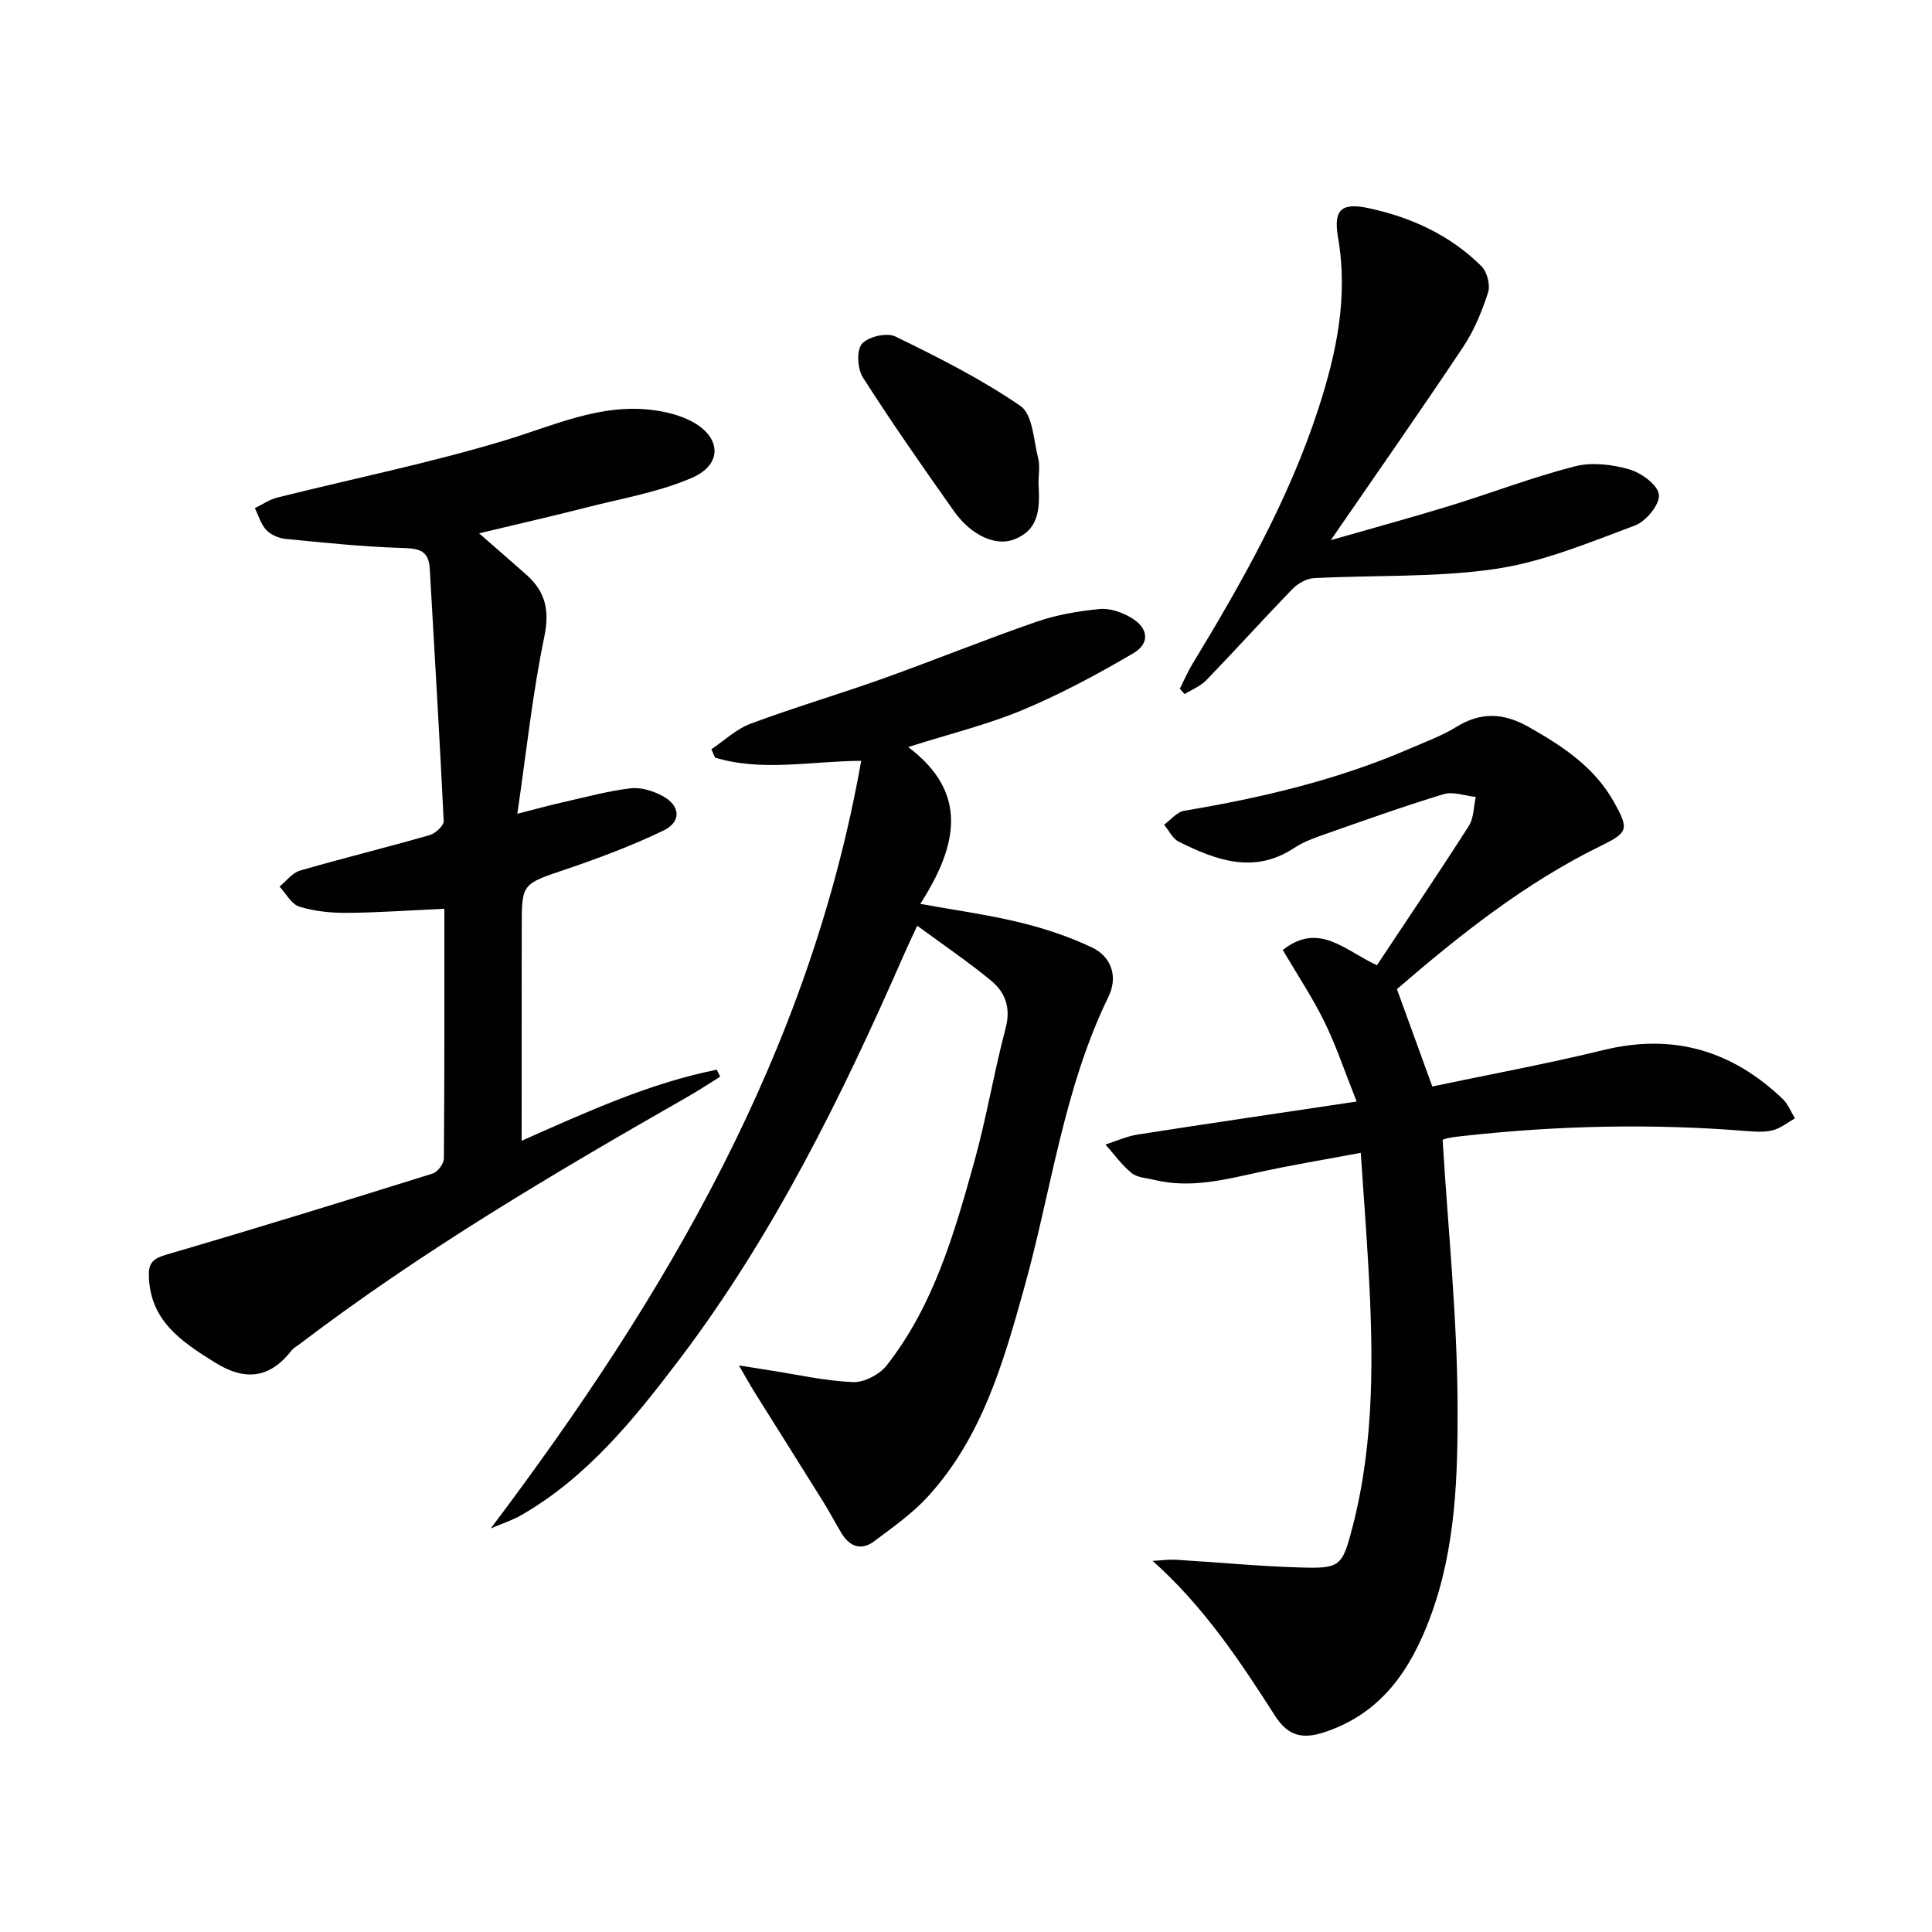 <svg enable-background="new 0 0 400 400" viewBox="0 0 400 400" xmlns="http://www.w3.org/2000/svg"><g fill="#010104"><path d="m289.22 204.79c2.51 6.91 4.81 13.24 7.32 20.15 11.83-2.49 23.73-4.68 35.46-7.54 14.38-3.52 26.57.08 37.08 10.12 1.11 1.06 1.71 2.67 2.55 4.02-1.52.85-2.95 2.05-4.59 2.47-1.72.44-3.65.3-5.46.16-19.46-1.57-38.87-1.15-58.26.98-1.16.13-2.32.24-3.46.47-.79.16-1.53.52-1.18.4 1.13 18.56 3.01 36.57 3.09 54.59.07 14.85-.32 29.93-5.66 44.23-4.05 10.85-10.05 19.82-21.74 23.74-4.48 1.51-7.59 1.03-10.38-3.33-7.25-11.33-14.71-22.58-25.35-32.09 1.65-.08 3.31-.32 4.95-.22 8.45.5 16.88 1.33 25.34 1.58 8.56.26 8.96-.08 11.14-8.54 4.53-17.61 4.27-35.55 3.25-53.52-.43-7.61-1.01-15.21-1.59-23.78-7.32 1.38-14.26 2.51-21.13 4.02-7.16 1.58-14.25 3.38-21.62 1.58-1.6-.39-3.52-.46-4.69-1.41-2.05-1.67-3.64-3.91-5.42-5.91 2.21-.7 4.38-1.7 6.64-2.06 14.73-2.3 29.48-4.46 45.37-6.84-2.47-6.2-4.22-11.5-6.65-16.46-2.46-5.03-5.6-9.73-8.65-14.92 7.55-5.9 12.84.11 19.5 3.16 6.31-9.51 12.79-19.09 19.02-28.84 1.05-1.64.99-3.98 1.44-6-2.24-.23-4.69-1.18-6.67-.57-8.41 2.55-16.7 5.53-25 8.44-2.03.71-4.11 1.5-5.89 2.67-8.33 5.51-16.18 2.57-23.92-1.27-1.29-.64-2.05-2.33-3.05-3.53 1.38-.99 2.66-2.63 4.16-2.88 16.1-2.69 31.89-6.42 46.91-12.95 3.2-1.39 6.52-2.6 9.46-4.42 5.1-3.15 9.78-2.9 14.92 0 7.05 3.98 13.65 8.31 17.71 15.59 3.12 5.6 2.95 6.27-2.74 9.05-15.7 7.69-29.2 18.44-42.21 29.66z"/><path d="m101.6 316.45c36.21-48.02 66.01-98.53 76.7-158.93-10.51.07-20.53 2.29-30.26-.67-.25-.58-.5-1.15-.76-1.73 2.7-1.8 5.19-4.2 8.15-5.3 9.03-3.36 18.3-6.09 27.38-9.33 10.63-3.8 21.09-8.06 31.75-11.75 4.18-1.45 8.68-2.22 13.1-2.65 2.12-.21 4.64.67 6.53 1.8 3.59 2.13 3.97 5.3.45 7.36-7.39 4.34-15 8.43-22.89 11.73-7.31 3.06-15.11 4.95-23.72 7.69 12.7 9.55 10.14 20.52 2.51 32.47 7.39 1.34 14.08 2.25 20.6 3.84 5.1 1.24 10.19 2.92 14.92 5.17 4.15 1.97 5.42 6.15 3.43 10.23-9.29 19.05-11.8 40.03-17.4 60.12-4.34 15.58-8.77 31.13-20.05 43.42-3.21 3.5-7.22 6.3-11.05 9.18-2.63 1.98-5.04 1.15-6.72-1.59-1.3-2.12-2.44-4.35-3.76-6.47-4.74-7.61-9.53-15.19-14.29-22.8-.92-1.47-1.75-2.99-3.23-5.54 2.96.47 4.69.76 6.42 1.02 5.72.88 11.43 2.19 17.18 2.43 2.32.09 5.51-1.57 6.99-3.46 9.75-12.43 14.01-27.36 18.15-42.23 2.53-9.1 4.06-18.47 6.48-27.61 1.11-4.2-.08-7.4-3.02-9.82-4.7-3.88-9.77-7.31-15.29-11.37-1.17 2.55-2 4.26-2.76 6.01-12.89 29.44-27.07 58.2-46.59 83.93-9.26 12.2-18.91 24.16-32.49 32.02-2 1.16-4.29 1.89-6.46 2.83z"/><path d="m108 236.18c13.68-6.06 26.52-11.94 40.4-14.71.24.48.47.96.71 1.44-2.3 1.43-4.56 2.93-6.92 4.27-27.58 15.75-54.91 31.89-80.25 51.17-.53.4-1.16.73-1.56 1.24-4.55 5.82-9.64 6.4-15.93 2.47-6.97-4.35-13.5-8.69-13.63-18.1-.04-2.63 1.07-3.46 3.66-4.21 18.43-5.39 36.79-11.05 55.12-16.79 1.02-.32 2.29-2.02 2.3-3.09.14-17.11.1-34.23.1-51.72-7.06.32-13.64.8-20.23.85-3.29.02-6.71-.33-9.82-1.3-1.63-.51-2.74-2.71-4.08-4.14 1.4-1.13 2.63-2.84 4.22-3.31 8.92-2.58 17.95-4.79 26.87-7.35 1.19-.34 2.95-1.97 2.9-2.93-.83-17.41-1.91-34.81-2.88-52.21-.23-4.2-2.73-4.21-6.13-4.32-7.91-.26-15.8-1.09-23.69-1.86-1.41-.14-3.07-.83-4.01-1.83-1.13-1.2-1.62-3-2.38-4.55 1.54-.74 3-1.78 4.62-2.18 15.74-3.94 31.68-7.17 47.19-11.86 10.17-3.08 19.85-7.73 30.84-6.23 2.59.35 5.27 1.03 7.58 2.21 6.33 3.21 6.74 8.99.25 11.79-6.89 2.98-14.53 4.27-21.88 6.15-7.04 1.8-14.13 3.41-22.18 5.34 3.73 3.26 6.79 5.91 9.81 8.59 3.97 3.52 4.82 7.41 3.68 12.9-2.42 11.63-3.66 23.51-5.57 36.57 4.09-1.04 6.7-1.77 9.34-2.36 4.69-1.06 9.35-2.34 14.1-2.91 2.13-.26 4.67.53 6.63 1.59 3.72 2.01 3.95 5.35.16 7.17-6.55 3.14-13.4 5.71-20.29 8.05-8.97 3.04-9.03 2.85-9.03 12.02-.02 14.46-.02 28.94-.02 44.14z"/><path d="m244.27 142.59c.85-1.69 1.6-3.44 2.57-5.05 10.26-16.91 20-34.08 26.15-53.02 3.72-11.47 6.16-23.05 4.05-35.26-1.04-5.99.73-7.39 6.53-6.12 8.77 1.91 16.72 5.6 23.14 11.97 1.18 1.17 1.88 3.89 1.38 5.45-1.26 3.9-2.88 7.84-5.14 11.24-8.64 12.98-17.59 25.74-27.42 40.03 8.96-2.57 16.79-4.7 24.55-7.08 8.68-2.67 17.2-5.95 25.98-8.2 3.5-.9 7.7-.4 11.25.62 2.49.72 5.93 3.22 6.15 5.25.22 1.98-2.65 5.51-4.92 6.36-9.45 3.52-18.99 7.54-28.86 9-12.38 1.83-25.1 1.25-37.66 1.92-1.53.08-3.33 1.11-4.44 2.26-6.02 6.21-11.81 12.64-17.82 18.86-1.2 1.25-2.99 1.94-4.51 2.89-.32-.4-.65-.76-.98-1.12z"/><path d="m215.01 99.92c.23 4.72.5 9.62-5.04 11.76-3.86 1.49-8.94-.85-12.51-5.91-6.42-9.09-12.8-18.22-18.79-27.59-1.14-1.78-1.38-5.6-.23-6.97 1.25-1.5 5.16-2.41 6.93-1.55 8.89 4.34 17.82 8.82 25.93 14.41 2.53 1.75 2.69 7.1 3.66 10.88.38 1.56.05 3.31.05 4.97z"/></g></svg>